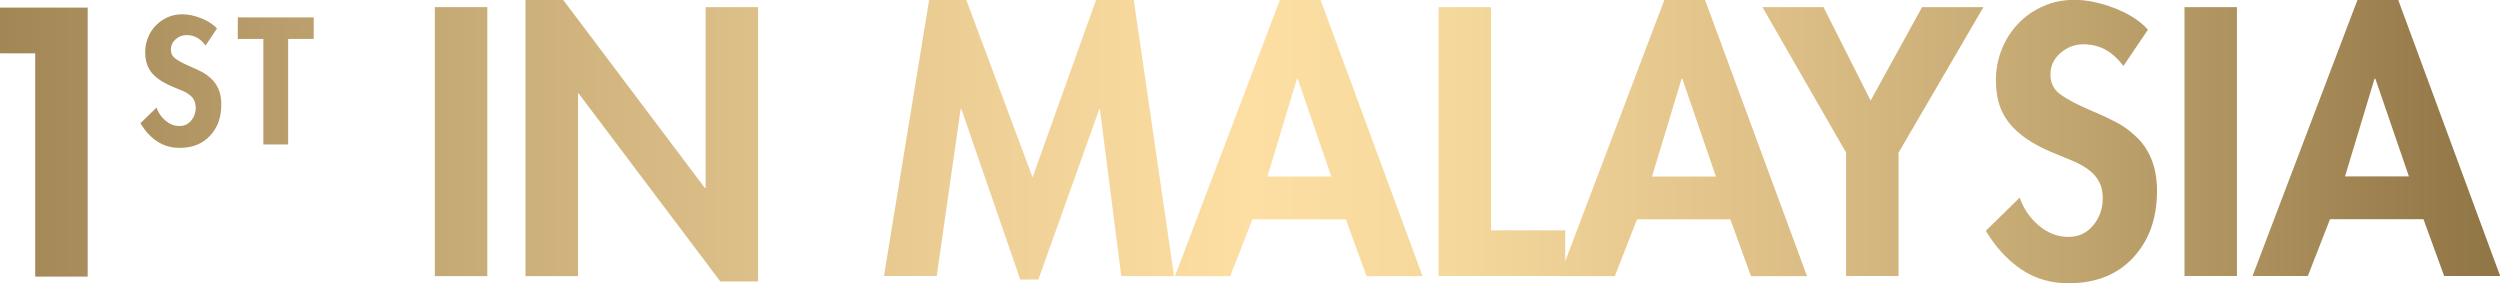 <svg xmlns="http://www.w3.org/2000/svg" xmlns:xlink="http://www.w3.org/1999/xlink" id="Layer_2" width="168.22" height="19.06" viewBox="0 0 168.22 19.06"><defs><style>.cls-1{fill:url(#linear-gradient);}</style><linearGradient id="linear-gradient" x1="0" y1="9.53" x2="168.22" y2="9.53" gradientUnits="userSpaceOnUse"><stop offset="0" stop-color="#a28656"></stop><stop offset=".15" stop-color="#c1a571"></stop><stop offset=".38" stop-color="#ecce95"></stop><stop offset=".5" stop-color="#fddfa3"></stop><stop offset=".58" stop-color="#f5d89c"></stop><stop offset=".69" stop-color="#e2c48b"></stop><stop offset=".83" stop-color="#c1a56f"></stop><stop offset=".98" stop-color="#957949"></stop><stop offset="1" stop-color="#907545"></stop></linearGradient></defs><g id="Layer_1-2"><path class="cls-1" d="m32.79,18.58h-3.53V.48h3.53v18.1ZM35.36,0h2.54l9.53,12.65h.05V.48h3.53v18.46h-2.54l-9.53-12.65h-.05v12.29h-3.53V0Zm38.66,7.34h-.05l-4.1,11.47h-1.22l-3.96-11.47h-.05l-1.61,11.23h-3.55L62.52,0h2.5l4.46,11.93,4.27-11.93h2.54l2.71,18.58h-3.55l-1.44-11.23Zm10.25,7.42l-1.49,3.82h-3.72L86.12,0h2.74l6.86,18.58h-3.77l-1.39-3.82h-6.29Zm3.05-9.46h-.05l-1.99,6.58h4.3l-2.26-6.58Zm13.01,10.2h4.99v3.07h-8.52V.48h3.53v15.02Zm9.82-.74l-1.49,3.82h-3.72L111.99,0h2.74l6.86,18.58h-3.77l-1.39-3.82h-6.29Zm3.05-9.46h-.05l-1.99,6.58h4.3l-2.26-6.58Zm5.4-4.82h4.1l3.17,6.29,3.46-6.29h4.13l-5.71,9.79v8.3h-3.53v-8.3L118.59.48Zm24.29,3.98c-.35-.48-.75-.85-1.19-1.1s-.95-.38-1.52-.38-1.09.2-1.54.59c-.45.39-.67.88-.67,1.45s.22,1,.65,1.32c.43.32,1.11.68,2.04,1.08.69.29,1.26.56,1.73.8s.91.57,1.34.97c.43.4.78.9,1.03,1.51.25.61.38,1.33.38,2.16,0,1.84-.54,3.33-1.61,4.48s-2.52,1.72-4.34,1.72c-1.2,0-2.26-.31-3.19-.94s-1.72-1.49-2.38-2.59l2.28-2.23c.26.74.68,1.36,1.28,1.87.6.51,1.26.77,1.98.77s1.25-.26,1.68-.77c.43-.51.65-1.13.65-1.85,0-.42-.08-.78-.24-1.08-.16-.3-.38-.56-.65-.77-.27-.21-.56-.38-.85-.52-.3-.14-.67-.29-1.12-.47-.03-.02-.13-.06-.29-.12-.64-.26-1.2-.53-1.67-.82-.47-.29-.89-.62-1.25-1-.36-.38-.64-.82-.83-1.33-.19-.51-.29-1.11-.29-1.8,0-.74.13-1.44.4-2.1.26-.66.64-1.24,1.12-1.74.48-.5,1.04-.88,1.68-1.16.64-.28,1.33-.42,2.09-.42.83,0,1.73.19,2.7.56.97.38,1.72.86,2.24,1.45l-1.66,2.45Zm7.63,14.11h-3.53V.48h3.53v18.1Zm6.26-3.82l-1.49,3.82h-3.72l7.06-18.58h2.74l6.86,18.58h-3.77l-1.39-3.82h-6.29Zm3.05-9.46h-.05l-1.99,6.58h4.3l-2.26-6.58ZM0,3.59V.51h5.9v18.1h-3.53V3.59H0Zm13.83-.53c-.17-.23-.35-.4-.56-.52-.21-.12-.45-.18-.72-.18s-.51.09-.73.28c-.21.19-.32.41-.32.69s.1.47.31.62.52.32.96.51c.32.14.6.26.82.38.22.12.43.27.63.46s.37.43.49.71c.12.29.18.63.18,1.02,0,.87-.25,1.57-.76,2.11s-1.19.81-2.05.81c-.57,0-1.07-.15-1.51-.44-.44-.29-.81-.7-1.12-1.22l1.08-1.05c.12.35.32.64.61.88s.59.36.93.36.59-.12.79-.36.31-.53.31-.87c0-.2-.04-.37-.11-.51s-.18-.26-.31-.36c-.13-.1-.26-.18-.4-.24-.14-.06-.32-.14-.53-.22-.01,0-.06-.03-.14-.06-.3-.12-.56-.25-.79-.39-.22-.14-.42-.29-.59-.47-.17-.18-.3-.39-.39-.63-.09-.24-.14-.52-.14-.85,0-.35.06-.68.19-.99.12-.31.3-.59.53-.82.23-.23.49-.42.79-.55.3-.13.63-.2.99-.2.39,0,.82.09,1.27.27.46.18.81.41,1.06.69l-.78,1.16Zm5.56,6.66h-1.67V2.62h-1.72v-1.45h5.11v1.45h-1.72v7.09Z"></path></g></svg>